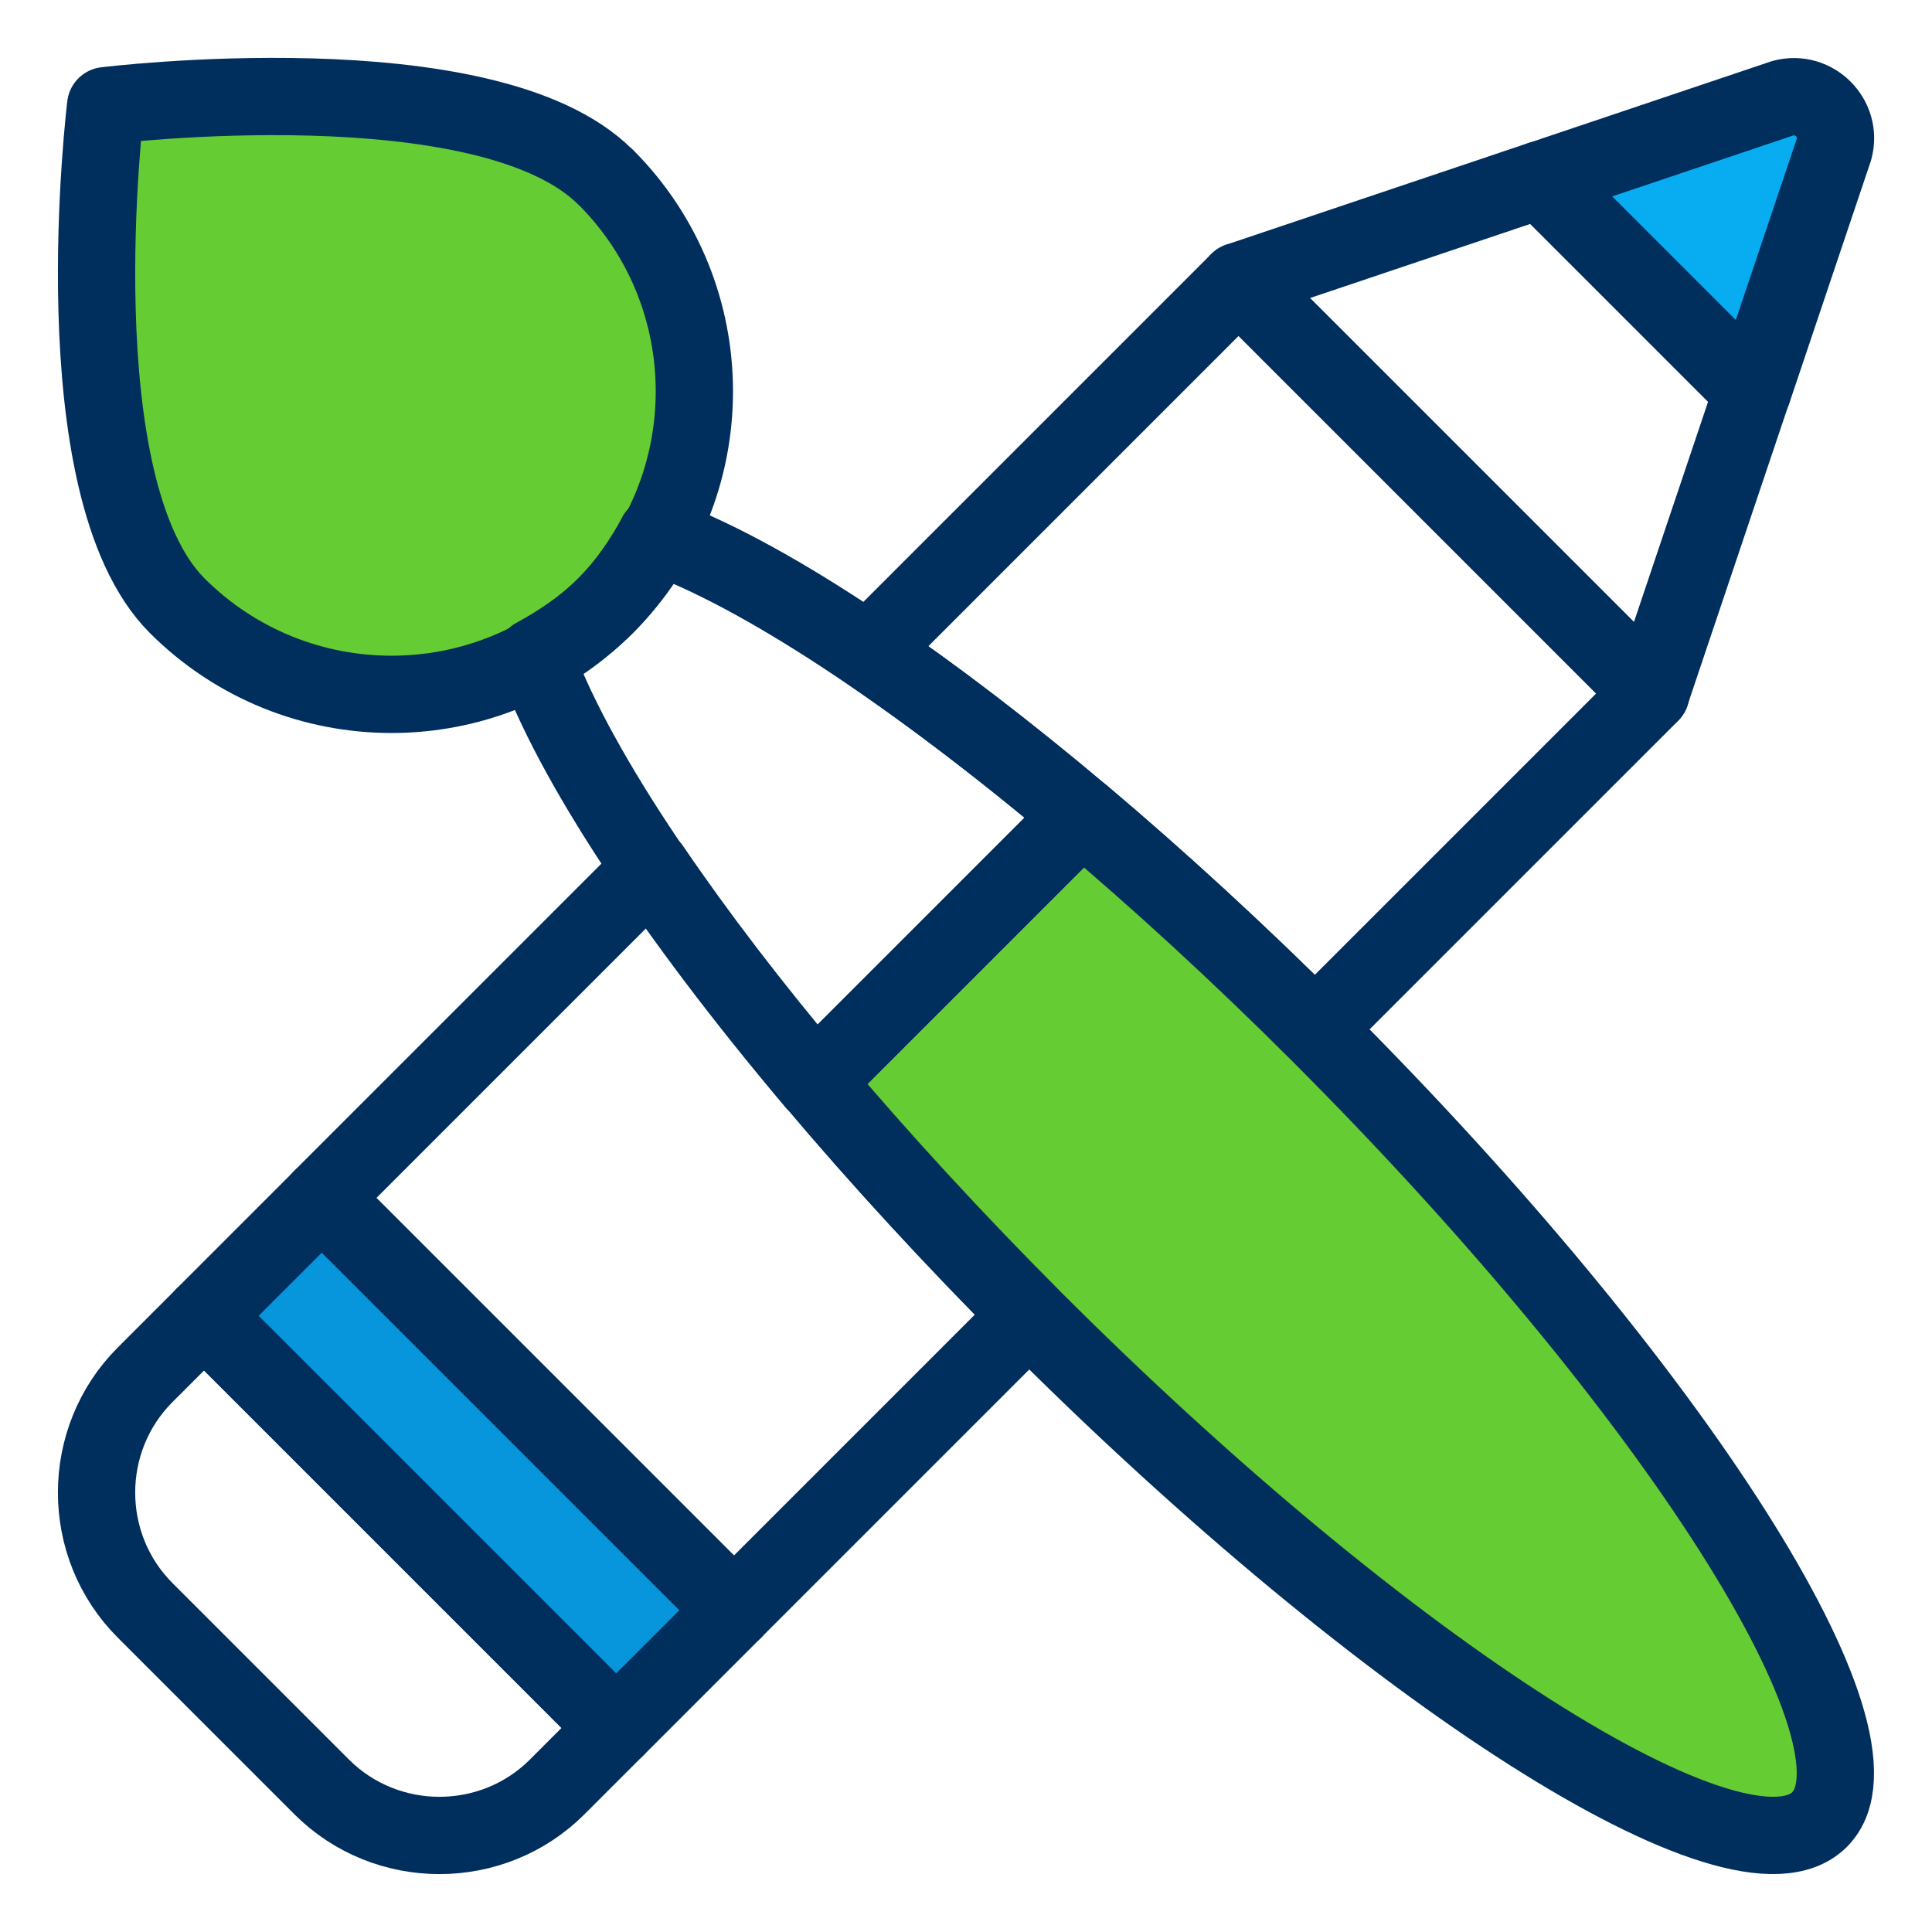 <?xml version="1.0" encoding="utf-8"?>
<svg xmlns="http://www.w3.org/2000/svg" viewBox="0 0 100 100">
  <defs>
    <style>
      .cls-1, .cls-2 {
        fill: none;
      }

      .cls-1, .cls-3, .cls-4 {
        stroke-width: 0px;
      }

      .cls-5 {
        fill: #0796dc;
      }

      .cls-5, .cls-6, .cls-2 {
        stroke: #002e5d;
        stroke-linecap: round;
        stroke-linejoin: round;
        stroke-width: 4px;
      }

      .cls-6 {
        fill: #6c3;
      }

      .cls-3 {
        fill: #07adf0;
      }

      .cls-4 {
        fill: #30b8c1;
      }
    </style>
  </defs>
  <g id="fill">
    <path class="cls-3" d="m92.29,5.08l-12.54,4.22,10.96,10.96,4.22-12.54c.43-1.6-1.04-3.07-2.64-2.64Z"/>
    <g>
      <path class="cls-4" d="m68.31,53.52c-4.17-4.17-8.33-7.98-12.31-11.34l-13.82,13.82c3.36,3.98,7.18,8.14,11.34,12.31,18.37,18.37,36.57,29.96,40.66,25.87,4.08-4.08-7.5-22.29-25.87-40.66Z"/>
      <path class="cls-1" d="m33.98,27.7c-.7,1.3-1.54,2.55-2.64,3.65s-2.35,1.93-3.65,2.64c1.93,5.38,7.11,13.28,14.48,22.02l13.82-13.82c-8.74-7.37-16.64-12.55-22.02-14.48Z"/>
    </g>
  </g>
  <g id="Layer_1" data-name="Layer 1">
    <g>
      <g>
        <path class="cls-2" d="m31.89,89.44l-3.05,3.05c-3.35,3.35-8.84,3.35-12.19,0l-9.14-9.14c-3.35-3.35-3.35-8.84,0-12.19l3.05-3.05,21.33,21.33Z"/>
        <rect class="cls-5" x="9.19" y="71.42" width="30.17" height="8.62" transform="translate(60.66 5.01) rotate(45)"/>
        <g>
          <polygon class="cls-2" points="64.11 14.56 85.44 35.89 90.7 20.26 79.74 9.3 64.11 14.56"/>
          <path class="cls-2" d="m92.29,5.08l-12.54,4.22,10.96,10.96,4.22-12.54c.43-1.6-1.04-3.07-2.64-2.64Z"/>
        </g>
        <g>
          <path class="cls-2" d="m16.66,62.01l21.33,21.33,15.29-15.29c-8.14-8.16-14.91-16.27-19.56-23.11l-17.06,17.06Z"/>
          <path class="cls-2" d="m85.44,35.89l-21.33-21.33-19.16,19.16c6.84,4.65,14.94,11.42,23.11,19.56l17.39-17.39Z"/>
        </g>
      </g>
      <g>
        <path class="cls-6" d="m31.35,9.17c6.12,6.12,6.12,16.05,0,22.18-6.12,6.12-16.05,6.12-22.18,0C3.05,25.22,5.47,5.47,5.47,5.47c0,0,19.75-2.43,25.87,3.7Z"/>
        <g>
          <path class="cls-6" d="m68.31,53.52c-4.17-4.17-8.33-7.98-12.31-11.34l-13.82,13.82c3.36,3.98,7.18,8.14,11.34,12.31,18.37,18.37,36.57,29.96,40.66,25.87,4.08-4.08-7.5-22.29-25.87-40.66Z"/>
          <path class="cls-2" d="m33.98,27.7c-.7,1.3-1.54,2.55-2.64,3.65s-2.35,1.93-3.65,2.64c1.93,5.38,7.11,13.28,14.48,22.02l13.82-13.82c-8.74-7.37-16.64-12.55-22.02-14.48Z"/>
        </g>
      </g>
    </g>
  </g>
</svg>